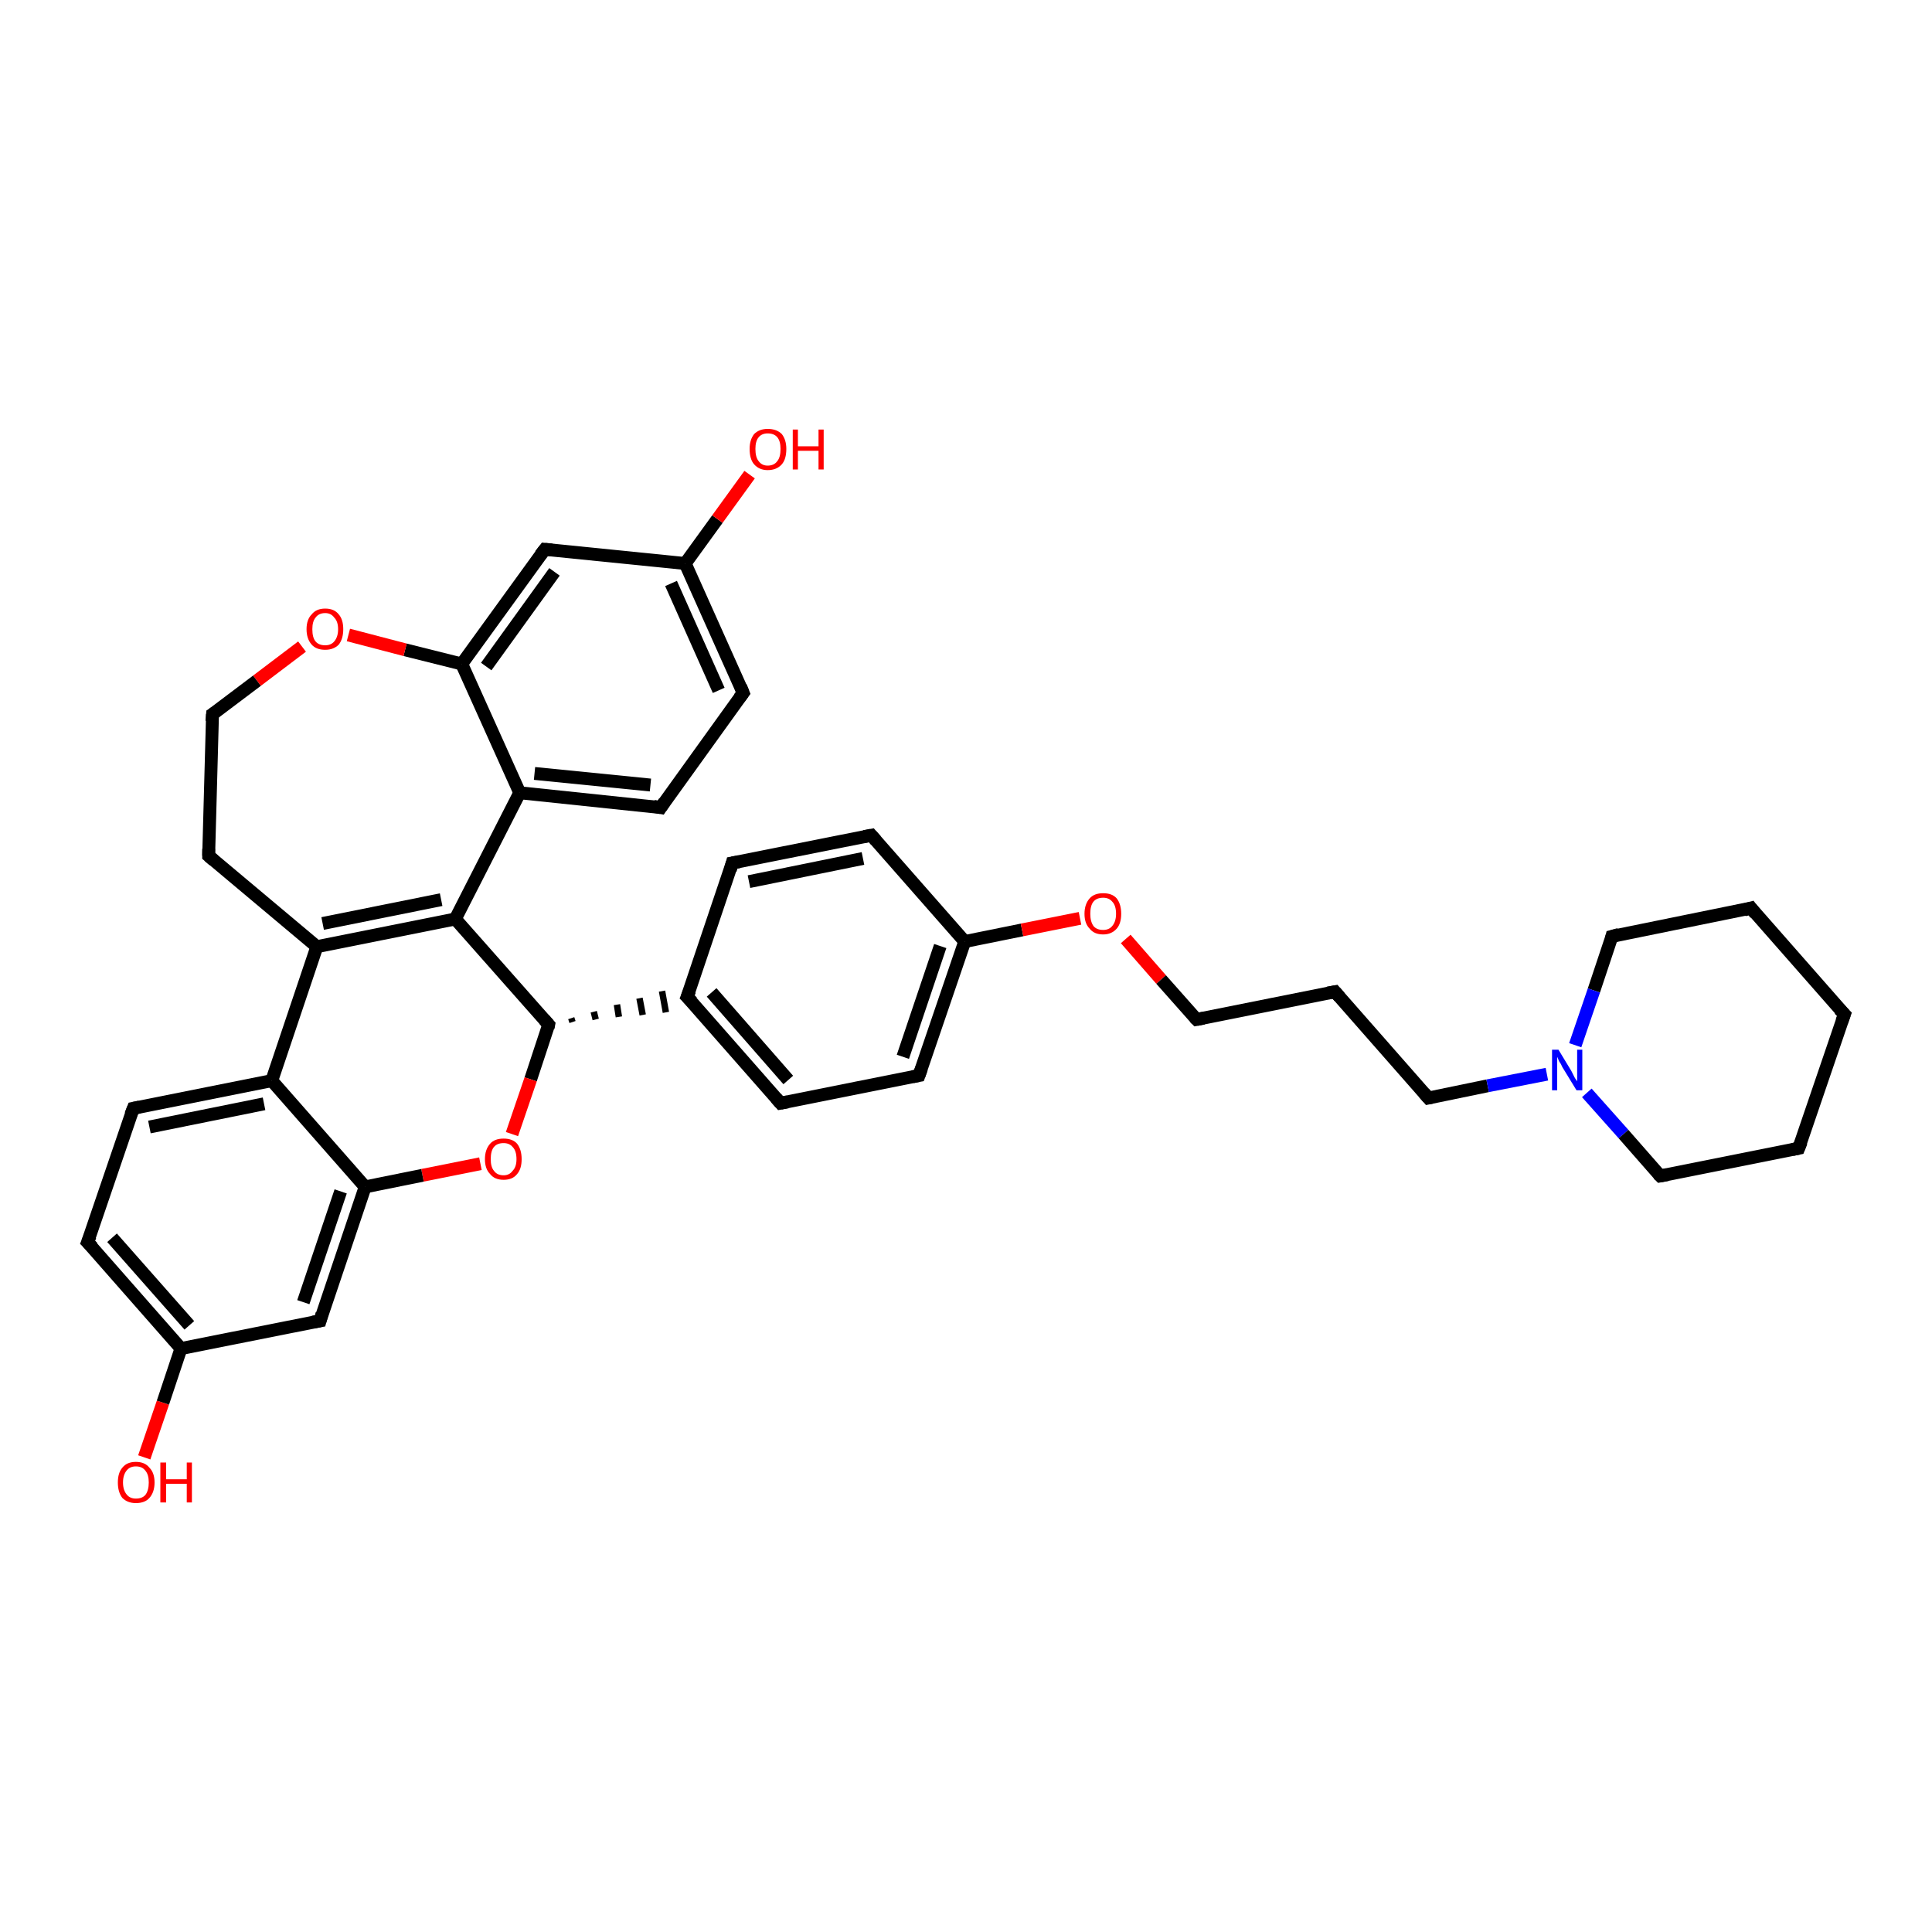 <?xml version='1.0' encoding='iso-8859-1'?>
<svg version='1.1' baseProfile='full'
              xmlns='http://www.w3.org/2000/svg'
                      xmlns:rdkit='http://www.rdkit.org/xml'
                      xmlns:xlink='http://www.w3.org/1999/xlink'
                  xml:space='preserve'
width='300px' height='300px' viewBox='0 0 300 300'>
<!-- END OF HEADER -->
<rect style='opacity:1.0;fill:#FFFFFF;stroke:none' width='300.0' height='300.0' x='0.0' y='0.0'> </rect>
<path class='bond-0 atom-0 atom-1' d='M 22.4,226.3 L 25.3,217.8' style='fill:none;fill-rule:evenodd;stroke:#FF0000;stroke-width:2.0px;stroke-linecap:butt;stroke-linejoin:miter;stroke-opacity:1' />
<path class='bond-0 atom-0 atom-1' d='M 25.3,217.8 L 28.1,209.4' style='fill:none;fill-rule:evenodd;stroke:#000000;stroke-width:2.0px;stroke-linecap:butt;stroke-linejoin:miter;stroke-opacity:1' />
<path class='bond-1 atom-1 atom-2' d='M 28.1,209.4 L 13.6,192.9' style='fill:none;fill-rule:evenodd;stroke:#000000;stroke-width:2.0px;stroke-linecap:butt;stroke-linejoin:miter;stroke-opacity:1' />
<path class='bond-1 atom-1 atom-2' d='M 29.4,205.8 L 17.4,192.2' style='fill:none;fill-rule:evenodd;stroke:#000000;stroke-width:2.0px;stroke-linecap:butt;stroke-linejoin:miter;stroke-opacity:1' />
<path class='bond-2 atom-2 atom-3' d='M 13.6,192.9 L 20.7,172.1' style='fill:none;fill-rule:evenodd;stroke:#000000;stroke-width:2.0px;stroke-linecap:butt;stroke-linejoin:miter;stroke-opacity:1' />
<path class='bond-3 atom-3 atom-4' d='M 20.7,172.1 L 42.2,167.8' style='fill:none;fill-rule:evenodd;stroke:#000000;stroke-width:2.0px;stroke-linecap:butt;stroke-linejoin:miter;stroke-opacity:1' />
<path class='bond-3 atom-3 atom-4' d='M 23.2,175.0 L 41.0,171.4' style='fill:none;fill-rule:evenodd;stroke:#000000;stroke-width:2.0px;stroke-linecap:butt;stroke-linejoin:miter;stroke-opacity:1' />
<path class='bond-4 atom-4 atom-5' d='M 42.2,167.8 L 49.2,147.0' style='fill:none;fill-rule:evenodd;stroke:#000000;stroke-width:2.0px;stroke-linecap:butt;stroke-linejoin:miter;stroke-opacity:1' />
<path class='bond-5 atom-5 atom-6' d='M 49.2,147.0 L 70.7,142.7' style='fill:none;fill-rule:evenodd;stroke:#000000;stroke-width:2.0px;stroke-linecap:butt;stroke-linejoin:miter;stroke-opacity:1' />
<path class='bond-5 atom-5 atom-6' d='M 50.1,143.4 L 68.5,139.7' style='fill:none;fill-rule:evenodd;stroke:#000000;stroke-width:2.0px;stroke-linecap:butt;stroke-linejoin:miter;stroke-opacity:1' />
<path class='bond-6 atom-6 atom-7' d='M 70.7,142.7 L 85.2,159.1' style='fill:none;fill-rule:evenodd;stroke:#000000;stroke-width:2.0px;stroke-linecap:butt;stroke-linejoin:miter;stroke-opacity:1' />
<path class='bond-7 atom-7 atom-8' d='M 85.2,159.1 L 82.4,167.6' style='fill:none;fill-rule:evenodd;stroke:#000000;stroke-width:2.0px;stroke-linecap:butt;stroke-linejoin:miter;stroke-opacity:1' />
<path class='bond-7 atom-7 atom-8' d='M 82.4,167.6 L 79.5,176.1' style='fill:none;fill-rule:evenodd;stroke:#FF0000;stroke-width:2.0px;stroke-linecap:butt;stroke-linejoin:miter;stroke-opacity:1' />
<path class='bond-8 atom-8 atom-9' d='M 74.6,180.7 L 65.6,182.5' style='fill:none;fill-rule:evenodd;stroke:#FF0000;stroke-width:2.0px;stroke-linecap:butt;stroke-linejoin:miter;stroke-opacity:1' />
<path class='bond-8 atom-8 atom-9' d='M 65.6,182.5 L 56.7,184.3' style='fill:none;fill-rule:evenodd;stroke:#000000;stroke-width:2.0px;stroke-linecap:butt;stroke-linejoin:miter;stroke-opacity:1' />
<path class='bond-9 atom-9 atom-10' d='M 56.7,184.3 L 49.7,205.1' style='fill:none;fill-rule:evenodd;stroke:#000000;stroke-width:2.0px;stroke-linecap:butt;stroke-linejoin:miter;stroke-opacity:1' />
<path class='bond-9 atom-9 atom-10' d='M 52.9,185.0 L 47.1,202.2' style='fill:none;fill-rule:evenodd;stroke:#000000;stroke-width:2.0px;stroke-linecap:butt;stroke-linejoin:miter;stroke-opacity:1' />
<path class='bond-10 atom-7 atom-11' d='M 88.9,158.7 L 88.7,158.1' style='fill:none;fill-rule:evenodd;stroke:#000000;stroke-width:1.0px;stroke-linecap:butt;stroke-linejoin:miter;stroke-opacity:1' />
<path class='bond-10 atom-7 atom-11' d='M 92.5,158.3 L 92.2,157.1' style='fill:none;fill-rule:evenodd;stroke:#000000;stroke-width:1.0px;stroke-linecap:butt;stroke-linejoin:miter;stroke-opacity:1' />
<path class='bond-10 atom-7 atom-11' d='M 96.1,157.9 L 95.8,156.0' style='fill:none;fill-rule:evenodd;stroke:#000000;stroke-width:1.0px;stroke-linecap:butt;stroke-linejoin:miter;stroke-opacity:1' />
<path class='bond-10 atom-7 atom-11' d='M 99.8,157.6 L 99.3,155.0' style='fill:none;fill-rule:evenodd;stroke:#000000;stroke-width:1.0px;stroke-linecap:butt;stroke-linejoin:miter;stroke-opacity:1' />
<path class='bond-10 atom-7 atom-11' d='M 103.4,157.2 L 102.8,153.9' style='fill:none;fill-rule:evenodd;stroke:#000000;stroke-width:1.0px;stroke-linecap:butt;stroke-linejoin:miter;stroke-opacity:1' />
<path class='bond-11 atom-11 atom-12' d='M 106.7,154.8 L 121.2,171.3' style='fill:none;fill-rule:evenodd;stroke:#000000;stroke-width:2.0px;stroke-linecap:butt;stroke-linejoin:miter;stroke-opacity:1' />
<path class='bond-11 atom-11 atom-12' d='M 110.5,154.1 L 122.4,167.7' style='fill:none;fill-rule:evenodd;stroke:#000000;stroke-width:2.0px;stroke-linecap:butt;stroke-linejoin:miter;stroke-opacity:1' />
<path class='bond-12 atom-12 atom-13' d='M 121.2,171.3 L 142.7,167.0' style='fill:none;fill-rule:evenodd;stroke:#000000;stroke-width:2.0px;stroke-linecap:butt;stroke-linejoin:miter;stroke-opacity:1' />
<path class='bond-13 atom-13 atom-14' d='M 142.7,167.0 L 149.8,146.2' style='fill:none;fill-rule:evenodd;stroke:#000000;stroke-width:2.0px;stroke-linecap:butt;stroke-linejoin:miter;stroke-opacity:1' />
<path class='bond-13 atom-13 atom-14' d='M 140.2,164.1 L 146.0,146.9' style='fill:none;fill-rule:evenodd;stroke:#000000;stroke-width:2.0px;stroke-linecap:butt;stroke-linejoin:miter;stroke-opacity:1' />
<path class='bond-14 atom-14 atom-15' d='M 149.8,146.2 L 158.7,144.4' style='fill:none;fill-rule:evenodd;stroke:#000000;stroke-width:2.0px;stroke-linecap:butt;stroke-linejoin:miter;stroke-opacity:1' />
<path class='bond-14 atom-14 atom-15' d='M 158.7,144.4 L 167.7,142.6' style='fill:none;fill-rule:evenodd;stroke:#FF0000;stroke-width:2.0px;stroke-linecap:butt;stroke-linejoin:miter;stroke-opacity:1' />
<path class='bond-15 atom-15 atom-16' d='M 174.8,145.8 L 180.3,152.1' style='fill:none;fill-rule:evenodd;stroke:#FF0000;stroke-width:2.0px;stroke-linecap:butt;stroke-linejoin:miter;stroke-opacity:1' />
<path class='bond-15 atom-15 atom-16' d='M 180.3,152.1 L 185.8,158.3' style='fill:none;fill-rule:evenodd;stroke:#000000;stroke-width:2.0px;stroke-linecap:butt;stroke-linejoin:miter;stroke-opacity:1' />
<path class='bond-16 atom-16 atom-17' d='M 185.8,158.3 L 207.3,154.0' style='fill:none;fill-rule:evenodd;stroke:#000000;stroke-width:2.0px;stroke-linecap:butt;stroke-linejoin:miter;stroke-opacity:1' />
<path class='bond-17 atom-17 atom-18' d='M 207.3,154.0 L 221.8,170.5' style='fill:none;fill-rule:evenodd;stroke:#000000;stroke-width:2.0px;stroke-linecap:butt;stroke-linejoin:miter;stroke-opacity:1' />
<path class='bond-18 atom-18 atom-19' d='M 221.8,170.5 L 231.0,168.6' style='fill:none;fill-rule:evenodd;stroke:#000000;stroke-width:2.0px;stroke-linecap:butt;stroke-linejoin:miter;stroke-opacity:1' />
<path class='bond-18 atom-18 atom-19' d='M 231.0,168.6 L 240.2,166.8' style='fill:none;fill-rule:evenodd;stroke:#0000FF;stroke-width:2.0px;stroke-linecap:butt;stroke-linejoin:miter;stroke-opacity:1' />
<path class='bond-19 atom-19 atom-20' d='M 246.4,169.7 L 252.1,176.1' style='fill:none;fill-rule:evenodd;stroke:#0000FF;stroke-width:2.0px;stroke-linecap:butt;stroke-linejoin:miter;stroke-opacity:1' />
<path class='bond-19 atom-19 atom-20' d='M 252.1,176.1 L 257.8,182.6' style='fill:none;fill-rule:evenodd;stroke:#000000;stroke-width:2.0px;stroke-linecap:butt;stroke-linejoin:miter;stroke-opacity:1' />
<path class='bond-20 atom-20 atom-21' d='M 257.8,182.6 L 279.3,178.3' style='fill:none;fill-rule:evenodd;stroke:#000000;stroke-width:2.0px;stroke-linecap:butt;stroke-linejoin:miter;stroke-opacity:1' />
<path class='bond-21 atom-21 atom-22' d='M 279.3,178.3 L 286.4,157.5' style='fill:none;fill-rule:evenodd;stroke:#000000;stroke-width:2.0px;stroke-linecap:butt;stroke-linejoin:miter;stroke-opacity:1' />
<path class='bond-22 atom-22 atom-23' d='M 286.4,157.5 L 271.9,141.0' style='fill:none;fill-rule:evenodd;stroke:#000000;stroke-width:2.0px;stroke-linecap:butt;stroke-linejoin:miter;stroke-opacity:1' />
<path class='bond-23 atom-23 atom-24' d='M 271.9,141.0 L 250.3,145.4' style='fill:none;fill-rule:evenodd;stroke:#000000;stroke-width:2.0px;stroke-linecap:butt;stroke-linejoin:miter;stroke-opacity:1' />
<path class='bond-24 atom-14 atom-25' d='M 149.8,146.2 L 135.3,129.7' style='fill:none;fill-rule:evenodd;stroke:#000000;stroke-width:2.0px;stroke-linecap:butt;stroke-linejoin:miter;stroke-opacity:1' />
<path class='bond-25 atom-25 atom-26' d='M 135.3,129.7 L 113.7,134.0' style='fill:none;fill-rule:evenodd;stroke:#000000;stroke-width:2.0px;stroke-linecap:butt;stroke-linejoin:miter;stroke-opacity:1' />
<path class='bond-25 atom-25 atom-26' d='M 134.0,133.3 L 116.3,136.9' style='fill:none;fill-rule:evenodd;stroke:#000000;stroke-width:2.0px;stroke-linecap:butt;stroke-linejoin:miter;stroke-opacity:1' />
<path class='bond-26 atom-6 atom-27' d='M 70.7,142.7 L 80.7,123.1' style='fill:none;fill-rule:evenodd;stroke:#000000;stroke-width:2.0px;stroke-linecap:butt;stroke-linejoin:miter;stroke-opacity:1' />
<path class='bond-27 atom-27 atom-28' d='M 80.7,123.1 L 102.6,125.4' style='fill:none;fill-rule:evenodd;stroke:#000000;stroke-width:2.0px;stroke-linecap:butt;stroke-linejoin:miter;stroke-opacity:1' />
<path class='bond-27 atom-27 atom-28' d='M 83.0,120.1 L 101.0,121.9' style='fill:none;fill-rule:evenodd;stroke:#000000;stroke-width:2.0px;stroke-linecap:butt;stroke-linejoin:miter;stroke-opacity:1' />
<path class='bond-28 atom-28 atom-29' d='M 102.6,125.4 L 115.4,107.6' style='fill:none;fill-rule:evenodd;stroke:#000000;stroke-width:2.0px;stroke-linecap:butt;stroke-linejoin:miter;stroke-opacity:1' />
<path class='bond-29 atom-29 atom-30' d='M 115.4,107.6 L 106.4,87.5' style='fill:none;fill-rule:evenodd;stroke:#000000;stroke-width:2.0px;stroke-linecap:butt;stroke-linejoin:miter;stroke-opacity:1' />
<path class='bond-29 atom-29 atom-30' d='M 111.6,107.2 L 104.2,90.6' style='fill:none;fill-rule:evenodd;stroke:#000000;stroke-width:2.0px;stroke-linecap:butt;stroke-linejoin:miter;stroke-opacity:1' />
<path class='bond-30 atom-30 atom-31' d='M 106.4,87.5 L 111.4,80.6' style='fill:none;fill-rule:evenodd;stroke:#000000;stroke-width:2.0px;stroke-linecap:butt;stroke-linejoin:miter;stroke-opacity:1' />
<path class='bond-30 atom-30 atom-31' d='M 111.4,80.6 L 116.4,73.7' style='fill:none;fill-rule:evenodd;stroke:#FF0000;stroke-width:2.0px;stroke-linecap:butt;stroke-linejoin:miter;stroke-opacity:1' />
<path class='bond-31 atom-30 atom-32' d='M 106.4,87.5 L 84.6,85.3' style='fill:none;fill-rule:evenodd;stroke:#000000;stroke-width:2.0px;stroke-linecap:butt;stroke-linejoin:miter;stroke-opacity:1' />
<path class='bond-32 atom-32 atom-33' d='M 84.6,85.3 L 71.7,103.1' style='fill:none;fill-rule:evenodd;stroke:#000000;stroke-width:2.0px;stroke-linecap:butt;stroke-linejoin:miter;stroke-opacity:1' />
<path class='bond-32 atom-32 atom-33' d='M 86.1,88.8 L 75.5,103.5' style='fill:none;fill-rule:evenodd;stroke:#000000;stroke-width:2.0px;stroke-linecap:butt;stroke-linejoin:miter;stroke-opacity:1' />
<path class='bond-33 atom-33 atom-34' d='M 71.7,103.1 L 62.9,100.9' style='fill:none;fill-rule:evenodd;stroke:#000000;stroke-width:2.0px;stroke-linecap:butt;stroke-linejoin:miter;stroke-opacity:1' />
<path class='bond-33 atom-33 atom-34' d='M 62.9,100.9 L 54.1,98.6' style='fill:none;fill-rule:evenodd;stroke:#FF0000;stroke-width:2.0px;stroke-linecap:butt;stroke-linejoin:miter;stroke-opacity:1' />
<path class='bond-34 atom-34 atom-35' d='M 46.9,100.4 L 39.9,105.7' style='fill:none;fill-rule:evenodd;stroke:#FF0000;stroke-width:2.0px;stroke-linecap:butt;stroke-linejoin:miter;stroke-opacity:1' />
<path class='bond-34 atom-34 atom-35' d='M 39.9,105.7 L 33.0,110.9' style='fill:none;fill-rule:evenodd;stroke:#000000;stroke-width:2.0px;stroke-linecap:butt;stroke-linejoin:miter;stroke-opacity:1' />
<path class='bond-35 atom-35 atom-36' d='M 33.0,110.9 L 32.4,132.9' style='fill:none;fill-rule:evenodd;stroke:#000000;stroke-width:2.0px;stroke-linecap:butt;stroke-linejoin:miter;stroke-opacity:1' />
<path class='bond-36 atom-10 atom-1' d='M 49.7,205.1 L 28.1,209.4' style='fill:none;fill-rule:evenodd;stroke:#000000;stroke-width:2.0px;stroke-linecap:butt;stroke-linejoin:miter;stroke-opacity:1' />
<path class='bond-37 atom-26 atom-11' d='M 113.7,134.0 L 106.7,154.8' style='fill:none;fill-rule:evenodd;stroke:#000000;stroke-width:2.0px;stroke-linecap:butt;stroke-linejoin:miter;stroke-opacity:1' />
<path class='bond-38 atom-33 atom-27' d='M 71.7,103.1 L 80.7,123.1' style='fill:none;fill-rule:evenodd;stroke:#000000;stroke-width:2.0px;stroke-linecap:butt;stroke-linejoin:miter;stroke-opacity:1' />
<path class='bond-39 atom-9 atom-4' d='M 56.7,184.3 L 42.2,167.8' style='fill:none;fill-rule:evenodd;stroke:#000000;stroke-width:2.0px;stroke-linecap:butt;stroke-linejoin:miter;stroke-opacity:1' />
<path class='bond-40 atom-24 atom-19' d='M 250.3,145.4 L 247.5,153.8' style='fill:none;fill-rule:evenodd;stroke:#000000;stroke-width:2.0px;stroke-linecap:butt;stroke-linejoin:miter;stroke-opacity:1' />
<path class='bond-40 atom-24 atom-19' d='M 247.5,153.8 L 244.6,162.3' style='fill:none;fill-rule:evenodd;stroke:#0000FF;stroke-width:2.0px;stroke-linecap:butt;stroke-linejoin:miter;stroke-opacity:1' />
<path class='bond-41 atom-36 atom-5' d='M 32.4,132.9 L 49.2,147.0' style='fill:none;fill-rule:evenodd;stroke:#000000;stroke-width:2.0px;stroke-linecap:butt;stroke-linejoin:miter;stroke-opacity:1' />
<path d='M 14.4,193.7 L 13.6,192.9 L 14.0,191.9' style='fill:none;stroke:#000000;stroke-width:2.0px;stroke-linecap:butt;stroke-linejoin:miter;stroke-opacity:1;' />
<path d='M 20.3,173.1 L 20.7,172.1 L 21.7,171.9' style='fill:none;stroke:#000000;stroke-width:2.0px;stroke-linecap:butt;stroke-linejoin:miter;stroke-opacity:1;' />
<path d='M 84.5,158.3 L 85.2,159.1 L 85.1,159.6' style='fill:none;stroke:#000000;stroke-width:2.0px;stroke-linecap:butt;stroke-linejoin:miter;stroke-opacity:1;' />
<path d='M 50.0,204.0 L 49.7,205.1 L 48.6,205.3' style='fill:none;stroke:#000000;stroke-width:2.0px;stroke-linecap:butt;stroke-linejoin:miter;stroke-opacity:1;' />
<path d='M 107.5,155.6 L 106.7,154.8 L 107.1,153.8' style='fill:none;stroke:#000000;stroke-width:2.0px;stroke-linecap:butt;stroke-linejoin:miter;stroke-opacity:1;' />
<path d='M 120.5,170.5 L 121.2,171.3 L 122.3,171.1' style='fill:none;stroke:#000000;stroke-width:2.0px;stroke-linecap:butt;stroke-linejoin:miter;stroke-opacity:1;' />
<path d='M 141.7,167.2 L 142.7,167.0 L 143.1,165.9' style='fill:none;stroke:#000000;stroke-width:2.0px;stroke-linecap:butt;stroke-linejoin:miter;stroke-opacity:1;' />
<path d='M 185.5,158.0 L 185.8,158.3 L 186.9,158.1' style='fill:none;stroke:#000000;stroke-width:2.0px;stroke-linecap:butt;stroke-linejoin:miter;stroke-opacity:1;' />
<path d='M 206.2,154.2 L 207.3,154.0 L 208.0,154.8' style='fill:none;stroke:#000000;stroke-width:2.0px;stroke-linecap:butt;stroke-linejoin:miter;stroke-opacity:1;' />
<path d='M 221.1,169.7 L 221.8,170.5 L 222.3,170.4' style='fill:none;stroke:#000000;stroke-width:2.0px;stroke-linecap:butt;stroke-linejoin:miter;stroke-opacity:1;' />
<path d='M 257.5,182.3 L 257.8,182.6 L 258.9,182.4' style='fill:none;stroke:#000000;stroke-width:2.0px;stroke-linecap:butt;stroke-linejoin:miter;stroke-opacity:1;' />
<path d='M 278.3,178.5 L 279.3,178.3 L 279.7,177.3' style='fill:none;stroke:#000000;stroke-width:2.0px;stroke-linecap:butt;stroke-linejoin:miter;stroke-opacity:1;' />
<path d='M 286.0,158.6 L 286.4,157.5 L 285.6,156.7' style='fill:none;stroke:#000000;stroke-width:2.0px;stroke-linecap:butt;stroke-linejoin:miter;stroke-opacity:1;' />
<path d='M 272.6,141.9 L 271.9,141.0 L 270.8,141.3' style='fill:none;stroke:#000000;stroke-width:2.0px;stroke-linecap:butt;stroke-linejoin:miter;stroke-opacity:1;' />
<path d='M 251.4,145.1 L 250.3,145.4 L 250.2,145.8' style='fill:none;stroke:#000000;stroke-width:2.0px;stroke-linecap:butt;stroke-linejoin:miter;stroke-opacity:1;' />
<path d='M 136.0,130.5 L 135.3,129.7 L 134.2,129.9' style='fill:none;stroke:#000000;stroke-width:2.0px;stroke-linecap:butt;stroke-linejoin:miter;stroke-opacity:1;' />
<path d='M 114.8,133.8 L 113.7,134.0 L 113.4,135.1' style='fill:none;stroke:#000000;stroke-width:2.0px;stroke-linecap:butt;stroke-linejoin:miter;stroke-opacity:1;' />
<path d='M 101.5,125.2 L 102.6,125.4 L 103.2,124.5' style='fill:none;stroke:#000000;stroke-width:2.0px;stroke-linecap:butt;stroke-linejoin:miter;stroke-opacity:1;' />
<path d='M 114.8,108.4 L 115.4,107.6 L 115.0,106.6' style='fill:none;stroke:#000000;stroke-width:2.0px;stroke-linecap:butt;stroke-linejoin:miter;stroke-opacity:1;' />
<path d='M 85.7,85.4 L 84.6,85.3 L 83.9,86.2' style='fill:none;stroke:#000000;stroke-width:2.0px;stroke-linecap:butt;stroke-linejoin:miter;stroke-opacity:1;' />
<path d='M 33.3,110.7 L 33.0,110.9 L 32.9,112.0' style='fill:none;stroke:#000000;stroke-width:2.0px;stroke-linecap:butt;stroke-linejoin:miter;stroke-opacity:1;' />
<path d='M 32.4,131.8 L 32.4,132.9 L 33.2,133.6' style='fill:none;stroke:#000000;stroke-width:2.0px;stroke-linecap:butt;stroke-linejoin:miter;stroke-opacity:1;' />
<path class='atom-0' d='M 18.3 230.2
Q 18.3 228.7, 19.0 227.9
Q 19.7 227.0, 21.1 227.0
Q 22.5 227.0, 23.2 227.9
Q 24.0 228.7, 24.0 230.2
Q 24.0 231.7, 23.2 232.6
Q 22.5 233.4, 21.1 233.4
Q 19.8 233.4, 19.0 232.6
Q 18.3 231.7, 18.3 230.2
M 21.1 232.7
Q 22.1 232.7, 22.6 232.1
Q 23.1 231.4, 23.1 230.2
Q 23.1 229.0, 22.6 228.4
Q 22.1 227.7, 21.1 227.7
Q 20.2 227.7, 19.7 228.3
Q 19.1 229.0, 19.1 230.2
Q 19.1 231.4, 19.7 232.1
Q 20.2 232.7, 21.1 232.7
' fill='#FF0000'/>
<path class='atom-0' d='M 24.9 227.1
L 25.8 227.1
L 25.8 229.7
L 29.0 229.7
L 29.0 227.1
L 29.8 227.1
L 29.8 233.3
L 29.0 233.3
L 29.0 230.4
L 25.8 230.4
L 25.8 233.3
L 24.9 233.3
L 24.9 227.1
' fill='#FF0000'/>
<path class='atom-8' d='M 75.3 180.0
Q 75.3 178.5, 76.1 177.6
Q 76.8 176.8, 78.2 176.8
Q 79.6 176.8, 80.3 177.6
Q 81.0 178.5, 81.0 180.0
Q 81.0 181.5, 80.3 182.3
Q 79.6 183.2, 78.2 183.2
Q 76.8 183.2, 76.1 182.3
Q 75.3 181.5, 75.3 180.0
M 78.2 182.5
Q 79.1 182.5, 79.6 181.8
Q 80.2 181.2, 80.2 180.0
Q 80.2 178.7, 79.6 178.1
Q 79.1 177.5, 78.2 177.5
Q 77.2 177.5, 76.7 178.1
Q 76.2 178.7, 76.2 180.0
Q 76.2 181.2, 76.7 181.8
Q 77.2 182.5, 78.2 182.5
' fill='#FF0000'/>
<path class='atom-15' d='M 168.4 141.9
Q 168.4 140.4, 169.2 139.5
Q 169.9 138.7, 171.3 138.7
Q 172.7 138.7, 173.4 139.5
Q 174.1 140.4, 174.1 141.9
Q 174.1 143.4, 173.4 144.2
Q 172.6 145.1, 171.3 145.1
Q 169.9 145.1, 169.2 144.2
Q 168.4 143.4, 168.4 141.9
M 171.3 144.4
Q 172.2 144.4, 172.7 143.8
Q 173.3 143.1, 173.3 141.9
Q 173.3 140.6, 172.7 140.0
Q 172.2 139.4, 171.3 139.4
Q 170.3 139.4, 169.8 140.0
Q 169.3 140.6, 169.3 141.9
Q 169.3 143.1, 169.8 143.8
Q 170.3 144.4, 171.3 144.4
' fill='#FF0000'/>
<path class='atom-19' d='M 242.0 163.0
L 244.0 166.3
Q 244.2 166.7, 244.5 167.3
Q 244.8 167.8, 244.9 167.9
L 244.9 163.0
L 245.7 163.0
L 245.7 169.3
L 244.8 169.3
L 242.6 165.7
Q 242.4 165.2, 242.1 164.8
Q 241.9 164.3, 241.8 164.1
L 241.8 169.3
L 241.0 169.3
L 241.0 163.0
L 242.0 163.0
' fill='#0000FF'/>
<path class='atom-31' d='M 116.4 69.7
Q 116.4 68.3, 117.1 67.4
Q 117.9 66.6, 119.2 66.6
Q 120.6 66.6, 121.4 67.4
Q 122.1 68.3, 122.1 69.7
Q 122.1 71.3, 121.4 72.1
Q 120.6 73.0, 119.2 73.0
Q 117.9 73.0, 117.1 72.1
Q 116.4 71.3, 116.4 69.7
M 119.2 72.3
Q 120.2 72.3, 120.7 71.6
Q 121.2 71.0, 121.2 69.7
Q 121.2 68.5, 120.7 67.9
Q 120.2 67.3, 119.2 67.3
Q 118.3 67.3, 117.8 67.9
Q 117.3 68.5, 117.3 69.7
Q 117.3 71.0, 117.8 71.6
Q 118.3 72.3, 119.2 72.3
' fill='#FF0000'/>
<path class='atom-31' d='M 123.1 66.7
L 123.9 66.7
L 123.9 69.3
L 127.1 69.3
L 127.1 66.7
L 127.9 66.7
L 127.9 72.9
L 127.1 72.9
L 127.1 70.0
L 123.9 70.0
L 123.9 72.9
L 123.1 72.9
L 123.1 66.7
' fill='#FF0000'/>
<path class='atom-34' d='M 47.6 97.7
Q 47.6 96.2, 48.4 95.4
Q 49.1 94.5, 50.5 94.5
Q 51.9 94.5, 52.6 95.4
Q 53.3 96.2, 53.3 97.7
Q 53.3 99.2, 52.6 100.1
Q 51.8 100.9, 50.5 100.9
Q 49.1 100.9, 48.4 100.1
Q 47.6 99.2, 47.6 97.7
M 50.5 100.2
Q 51.4 100.2, 51.9 99.6
Q 52.5 98.9, 52.5 97.7
Q 52.5 96.5, 51.9 95.9
Q 51.4 95.2, 50.5 95.2
Q 49.5 95.2, 49.0 95.9
Q 48.5 96.5, 48.5 97.7
Q 48.5 99.0, 49.0 99.6
Q 49.5 100.2, 50.5 100.2
' fill='#FF0000'/>
</svg>
